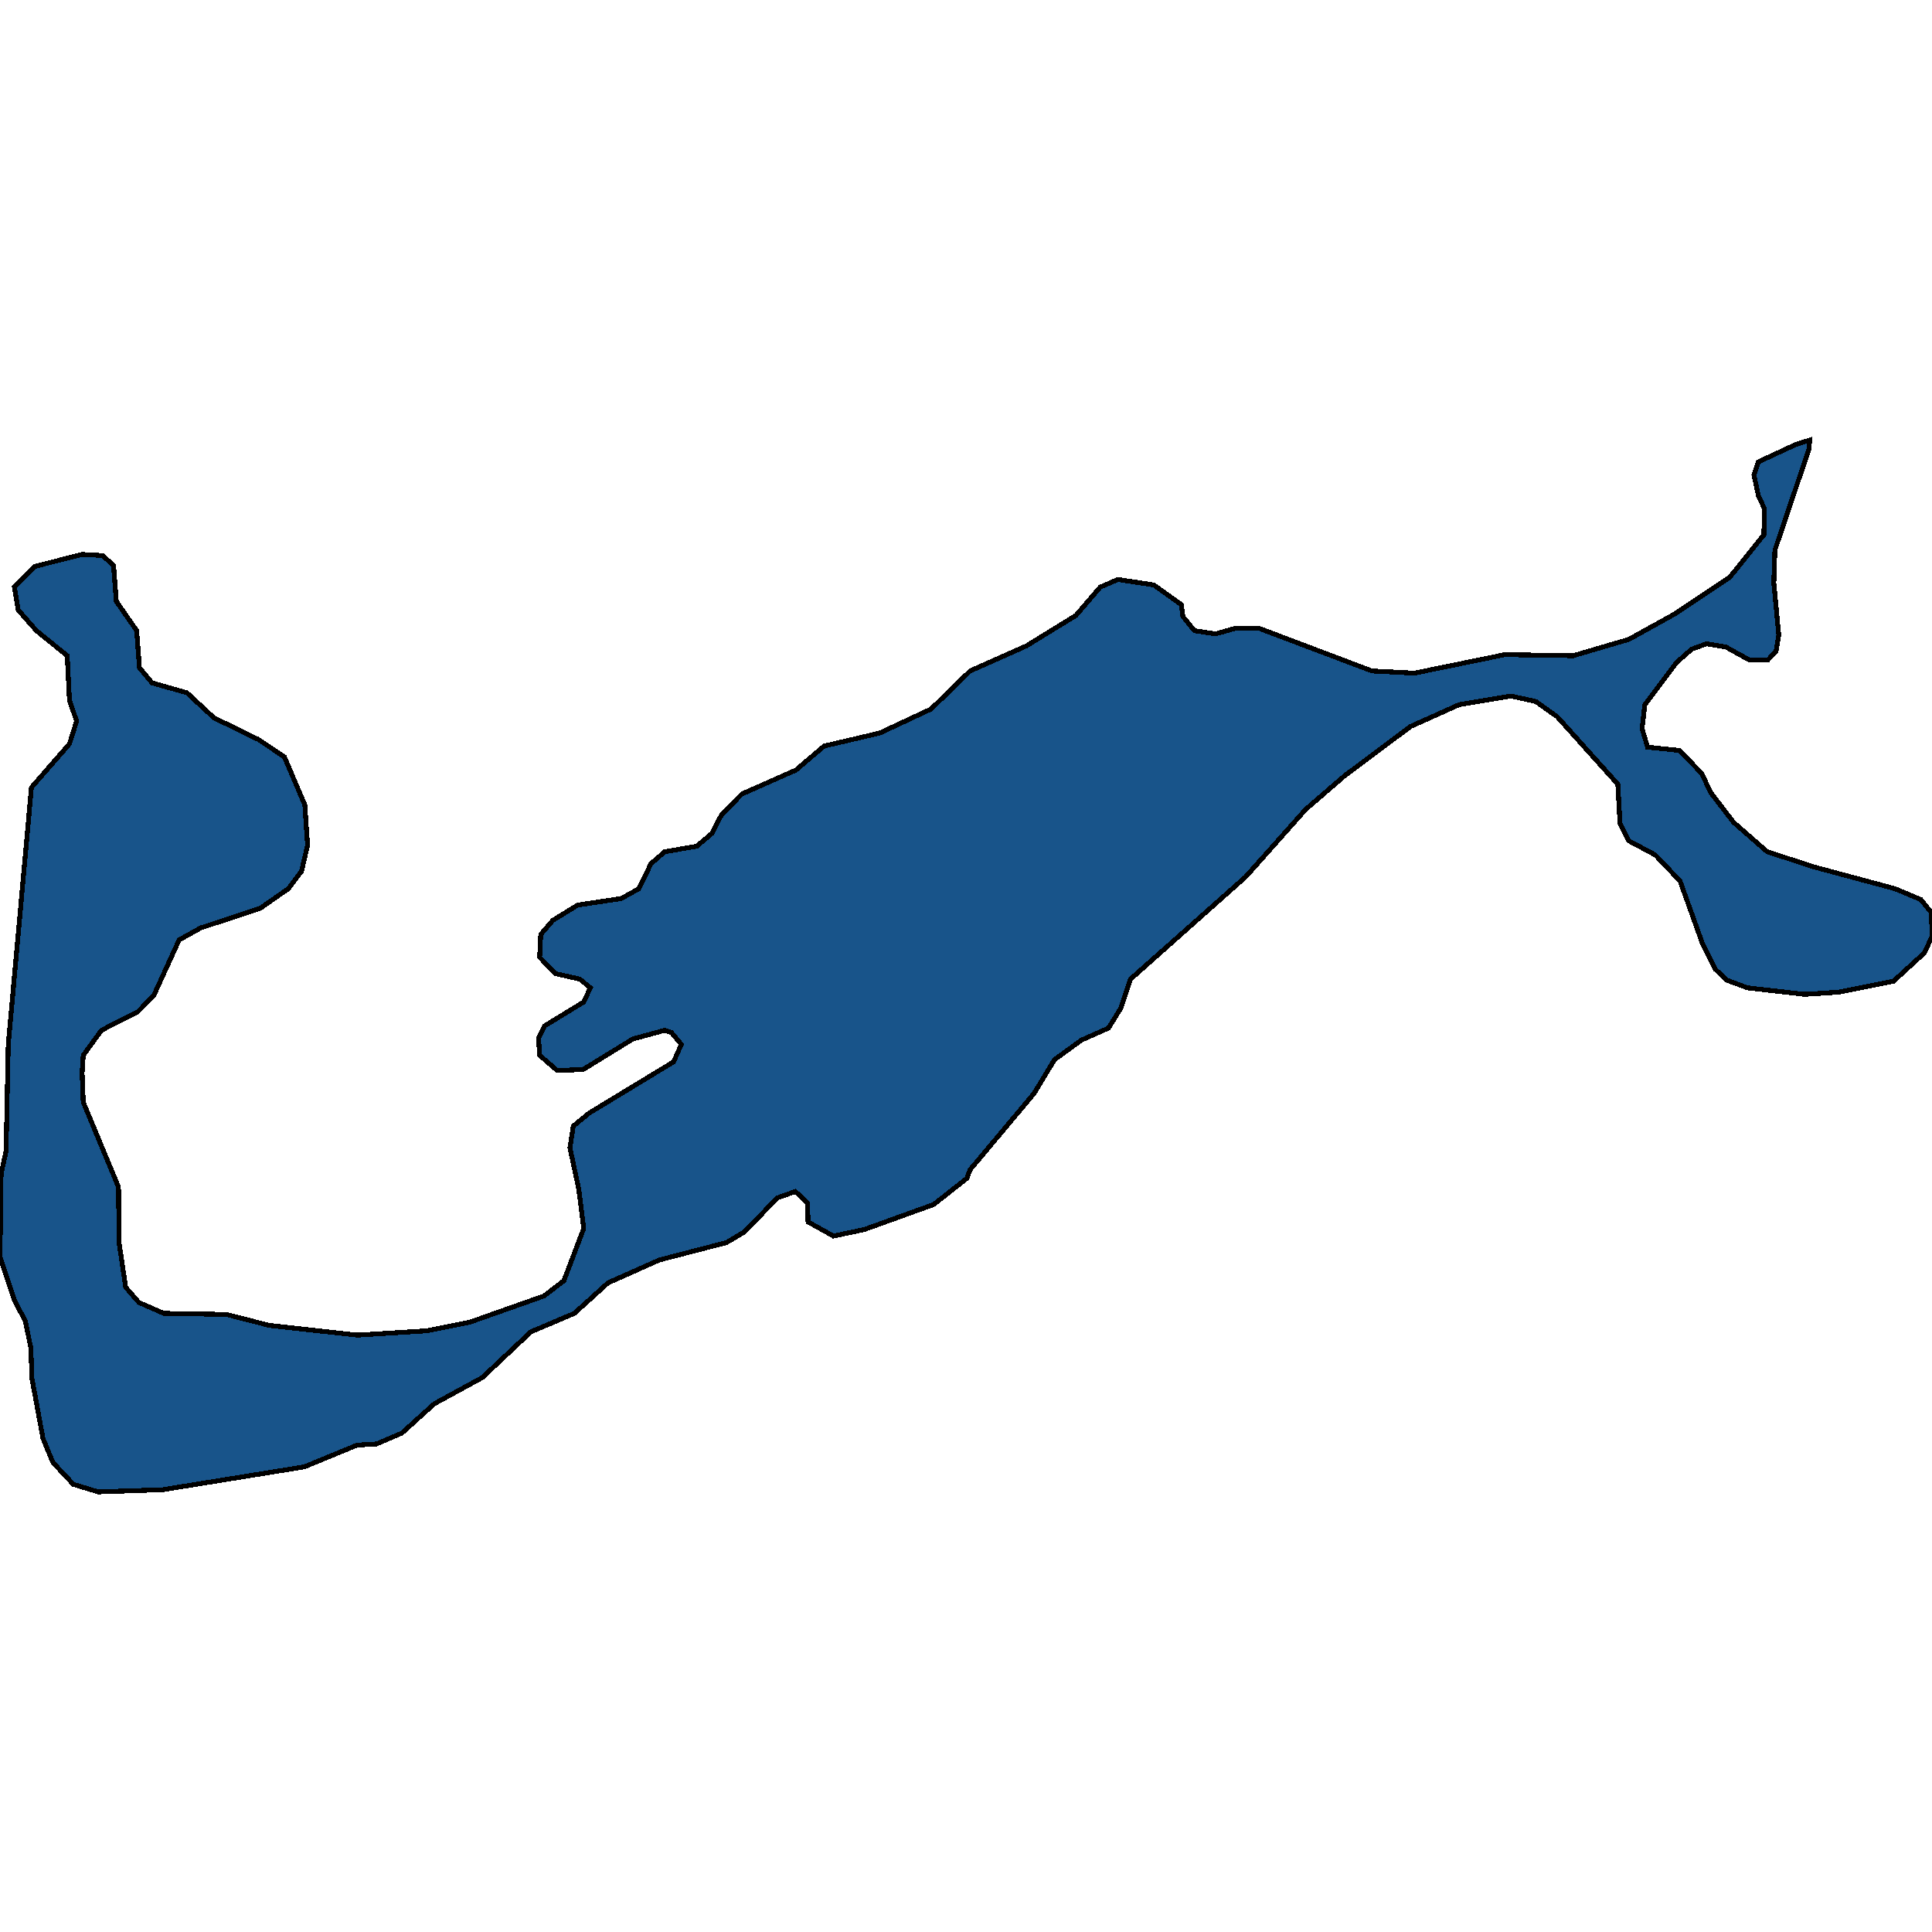 <svg xmlns="http://www.w3.org/2000/svg" width="400" height="400"><path style="stroke: black; fill: #18548a; shape-rendering: crispEdges; stroke-width: 1px;" d="M2.967,121.555L7.19,117.271L17.004,114.791L21.227,115.017L23.509,117.046L24.08,124.486L28.302,130.573L28.873,138.238L31.498,141.394L38.688,143.423L44.28,148.608L53.524,153.117L58.887,156.724L63.11,166.644L63.68,174.985L62.425,180.395L59.686,184.002L53.866,188.06L41.541,192.118L37.09,194.598L31.84,206.094L28.531,209.476L20.999,213.308L17.233,218.493L17.004,222.099L17.233,228.186L24.536,245.768L24.65,257.264L26.02,266.506L28.759,269.662L33.894,271.916L46.904,272.141L55.692,274.396L73.951,276.424L88.445,275.523L97.347,273.719L112.639,268.31L116.748,265.154L120.856,254.334L119.829,246.219L118.003,237.653L118.688,233.145L121.997,230.44L139.458,219.845L141.056,216.238L139.001,213.759L137.632,213.308L131.013,215.111L120.742,221.423L115.378,221.649L111.726,218.493L111.498,214.886L112.753,212.406L120.856,207.447L122.225,204.516L120.057,202.713L115.036,201.586L111.726,198.204L111.954,193.47L114.465,190.54L119.601,187.384L128.616,186.031L132.268,184.002L134.779,178.817L137.632,176.337L144.251,175.21L147.447,172.505L149.387,168.673L153.609,164.389L164.793,159.43L170.613,154.47L182.14,151.765L192.753,146.805L200.856,138.914L212.496,133.729L222.767,127.416L227.789,121.555L231.441,119.977L238.859,121.104L244.565,125.162L244.907,127.642L247.304,130.573L251.641,131.249L255.635,130.122L260.77,130.122L284.051,138.914L292.839,139.365L311.555,135.533L325.706,135.758L337.233,132.376L346.591,127.191L358.117,119.526L365.193,110.733L365.307,105.322L364.051,102.617L363.138,98.333L364.051,95.627L371.812,92.02L374.665,91.118L374.551,92.922L367.475,113.889L367.247,120.653L368.274,131.474L367.703,134.856L365.991,136.66L362.225,136.66L357.318,133.954L353.324,133.278L350.243,134.405L347.161,137.111L340.542,145.903L339.971,150.863L341.113,154.695L347.732,155.372L352.297,160.106L354.237,164.164L358.916,170.251L365.877,176.337L375.578,179.494L392.354,184.002L397.718,186.257L399.886,188.962L400,193.921L398.402,197.303L392.011,203.164L380.599,205.418L373.638,205.869L361.769,204.516L357.546,202.938L355.15,200.684L352.525,195.499L347.846,182.424L342.71,177.014L337.233,174.083L335.407,170.476L334.95,162.36L322.397,148.383L317.946,145.227L312.81,144.1L302.083,145.903L292.04,150.412L278.459,160.557L270.357,167.545L257.917,181.522L234.066,202.713L232.011,208.799L229.501,212.857L223.909,215.337L218.317,219.394L214.094,226.382L200.856,242.162L200.171,243.965L193.324,249.375L178.944,254.56L172.553,255.912L167.304,252.982L167.19,249.15L164.679,246.67L160.913,248.023L154.18,255.01L150.414,257.264L136.491,260.871L125.877,265.605L118.916,271.916L109.9,275.748L99.857,285.215L89.929,290.625L83.195,296.71L77.946,298.964L73.951,299.19L62.996,303.698L33.666,308.431L20.314,308.882L15.178,307.304L10.956,302.796L8.902,297.837L6.619,285.44L6.391,279.129L5.25,273.494L3.081,269.437L0,260.195L0.228,243.063L1.255,238.33L1.712,216.238L6.505,163.037L14.379,154.019L15.863,149.285L14.379,145.001L13.923,135.758L7.532,130.573L3.766,126.289Z"></path></svg>